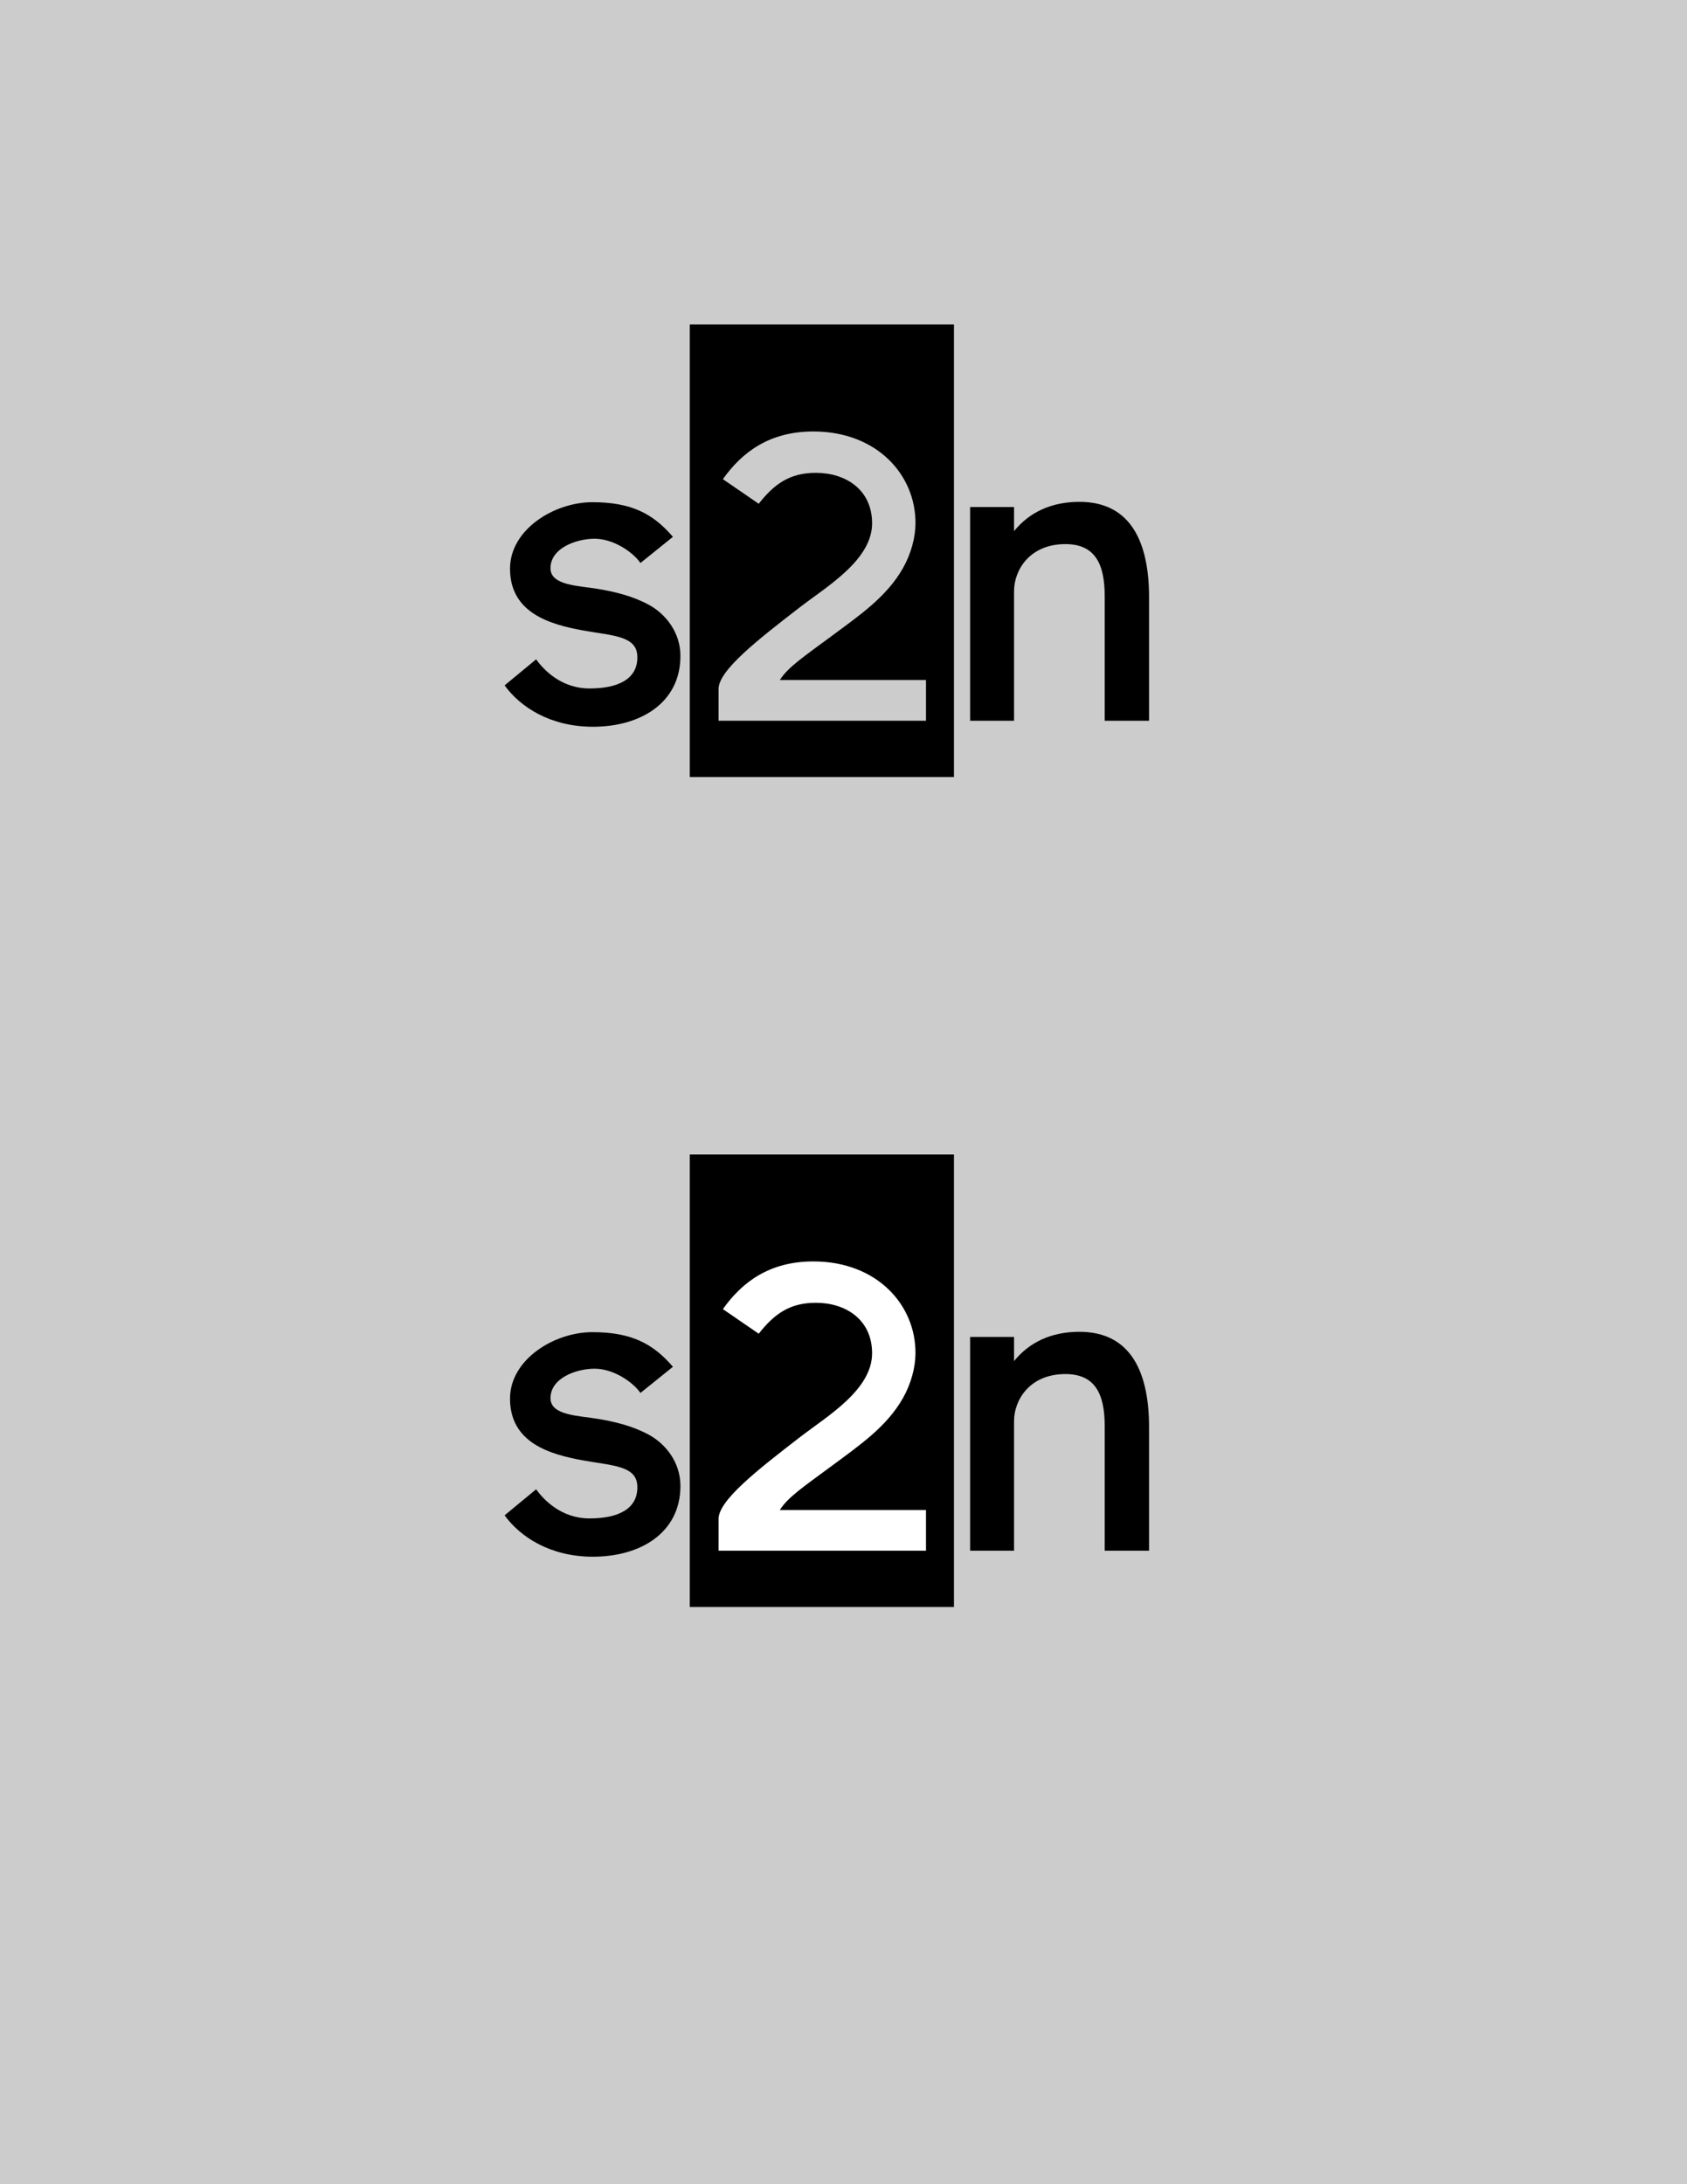<?xml version="1.0" encoding="UTF-8" standalone="no"?>
<!-- Created with Inkscape (http://www.inkscape.org/) -->

<svg
   xmlns:dc="http://purl.org/dc/elements/1.1/"
   xmlns:cc="http://creativecommons.org/ns#"
   xmlns:rdf="http://www.w3.org/1999/02/22-rdf-syntax-ns#"
   xmlns:svg="http://www.w3.org/2000/svg"
   xmlns="http://www.w3.org/2000/svg"
   xmlns:sodipodi="http://sodipodi.sourceforge.net/DTD/sodipodi-0.dtd"
   xmlns:inkscape="http://www.inkscape.org/namespaces/inkscape"
   width="8.5in"
   height="11in"
   viewBox="0 0 765 990"
   id="svg2"
   version="1.1"
   inkscape:version="0.91 r"
   sodipodi:docname="s2n-logo-final.svg">
  <defs
     id="defs4" />
  <sodipodi:namedview
     id="base"
     pagecolor="#ffffff"
     bordercolor="#666666"
     borderopacity="1.0"
     inkscape:pageopacity="1"
     inkscape:pageshadow="2"
     inkscape:zoom="1.4142136"
     inkscape:cx="440.42912"
     inkscape:cy="545.96485"
     inkscape:document-units="px"
     inkscape:current-layer="g3365"
     showgrid="false"
     showguides="true"
     inkscape:guide-bbox="true"
     inkscape:snap-text-baseline="true"
     inkscape:object-paths="true"
     inkscape:object-nodes="true"
     inkscape:snap-smooth-nodes="true"
     inkscape:snap-nodes="true"
     inkscape:snap-others="true"
     inkscape:window-width="1855"
     inkscape:window-height="1056"
     inkscape:window-x="65"
     inkscape:window-y="24"
     inkscape:window-maximized="1"
     inkscape:snap-to-guides="true"
     fit-margin-top="0"
     fit-margin-left="0"
     fit-margin-right="0"
     fit-margin-bottom="0"
     units="in"
     inkscape:snap-page="true"
     borderlayer="true" />
  <g
     inkscape:label="Layer 1"
     inkscape:groupmode="layer"
     id="layer1"
     style="display:none"
     transform="translate(-54.5,526.138)">
    <g
       style="font-style:normal;font-weight:normal;font-size:40px;line-height:125%;font-family:Sans;letter-spacing:0px;word-spacing:0px;fill:#000000;fill-opacity:1;stroke:none;stroke-width:1px;stroke-linecap:butt;stroke-linejoin:miter;stroke-opacity:1"
       id="text3336">
      <path
         d="m 162.095,295.804 0,3.398 q -1.523,-0.781 -3.164,-1.172 -1.641,-0.391 -3.398,-0.391 -2.676,0 -4.023,0.82 -1.328,0.82 -1.328,2.461 0,1.25 0.957,1.973 0.957,0.703 3.848,1.348 l 1.23,0.273 q 3.828,0.82 5.43,2.324 1.621,1.484 1.621,4.16 0,3.047 -2.422,4.824 -2.402,1.777 -6.621,1.777 -1.758,0 -3.672,-0.352 -1.895,-0.332 -4.004,-1.016 l 0,-3.711 q 1.992,1.035 3.926,1.562 1.934,0.508 3.828,0.508 2.539,0 3.906,-0.859 1.367,-0.879 1.367,-2.461 0,-1.465 -0.996,-2.246 -0.977,-0.781 -4.316,-1.504 l -1.25,-0.293 q -3.34,-0.703 -4.824,-2.148 -1.484,-1.465 -1.484,-4.004 0,-3.086 2.188,-4.766 2.188,-1.68 6.211,-1.68 1.992,0 3.75,0.293 1.758,0.293 3.242,0.879 z"
         style="font-style:normal;font-variant:normal;font-weight:normal;font-stretch:normal;font-family:'Bitstream Vera Sans';-inkscape-font-specification:'Bitstream Vera Sans'"
         id="path3345"
         inkscape:connector-curvature="0" />
      <path
         d="m 173.638,286.468 0,40 -3.32,0 0,-40 3.32,0 z"
         style="font-style:normal;font-variant:normal;font-weight:normal;font-stretch:normal;font-family:'Bitstream Vera Sans';-inkscape-font-specification:'Bitstream Vera Sans'"
         id="path3347"
         inkscape:connector-curvature="0" />
      <path
         d="m 200.708,303.831 0,13.203 -3.594,0 0,-13.086 q 0,-3.105 -1.211,-4.648 -1.211,-1.543 -3.633,-1.543 -2.91,0 -4.59,1.855 -1.68,1.855 -1.68,5.059 l 0,12.363 -3.613,0 0,-21.875 3.613,0 0,3.398 q 1.289,-1.973 3.027,-2.949 1.758,-0.977 4.043,-0.977 3.77,0 5.703,2.344 1.934,2.324 1.934,6.855 z"
         style="font-style:normal;font-variant:normal;font-weight:normal;font-stretch:normal;font-family:'Bitstream Vera Sans';-inkscape-font-specification:'Bitstream Vera Sans'"
         id="path3349"
         inkscape:connector-curvature="0" />
    </g>
  </g>
  <g
     id="g3365"
     inkscape:groupmode="layer"
     inkscape:label="Layer 1 copy"
     transform="translate(-54.5,526.138)">
    <rect
       style="fill:#cccccc;fill-rule:evenodd;stroke:none;stroke-width:1px;stroke-linecap:butt;stroke-linejoin:miter;stroke-opacity:1"
       id="rect4218"
       width="787.5"
       height="1012.5"
       x="43.25"
       y="-537.388" />
    <g
       id="g4500"
       transform="matrix(4.429,0,0,4.429,-1553.852,-1603.593)">
      <path
         sodipodi:nodetypes="sssssccssssssccs"
         inkscape:connector-curvature="0"
         id="use4305"
         d="m 423.789,294.666 c -3.888,0 -8.429,2.781 -8.429,6.803 0,4.534 4.079,5.707 7.482,6.324 3.023,0.548 5.494,0.532 5.554,2.649 0.066,2.307 -1.941,3.287 -4.893,3.287 -2.951,0 -4.74,-1.97 -5.472,-2.98 l -3.226,2.665 c 1.608,2.221 4.684,4.235 9.055,4.235 4.795,-5.2e-4 8.947,-2.402 8.947,-7.251 0,-2.422 -1.526,-4.305 -3.229,-5.229 -1.702,-0.924 -3.513,-1.335 -5.17,-1.62 -1.963,-0.338 -4.905,-0.33 -4.905,-2.124 0,-2.059 2.632,-3.017 4.517,-3.017 1.898,0 3.877,1.316 4.696,2.481 l 3.323,-2.677 c -2.042,-2.382 -4.279,-3.545 -8.25,-3.545 z"
         style="color:#000000;font-style:normal;font-variant:normal;font-weight:normal;font-stretch:normal;font-size:medium;line-height:normal;font-family:sans-serif;text-indent:0;text-align:start;text-decoration:none;text-decoration-line:none;text-decoration-style:solid;text-decoration-color:#000000;letter-spacing:normal;word-spacing:normal;text-transform:none;direction:ltr;block-progression:tb;writing-mode:lr-tb;baseline-shift:baseline;text-anchor:start;white-space:normal;clip-rule:nonzero;display:inline;overflow:visible;visibility:visible;opacity:1;isolation:auto;mix-blend-mode:normal;color-interpolation:sRGB;color-interpolation-filters:linearRGB;solid-color:#000000;solid-opacity:1;fill:#000000;fill-opacity:1;fill-rule:evenodd;stroke:none;stroke-width:4.5;stroke-linecap:butt;stroke-linejoin:round;stroke-miterlimit:4;stroke-dasharray:none;stroke-dashoffset:0;stroke-opacity:1;color-rendering:auto;image-rendering:auto;shape-rendering:auto;text-rendering:auto;enable-background:accumulate" />
      <path
         sodipodi:nodetypes="sccssscccccss"
         inkscape:connector-curvature="0"
         d="m 480.788,304.412 0,12.622 -4.541,0 0,-12.77 c 0,-3.36 -1.045,-5.308 -4.023,-5.308 -3.674,0 -5.259,2.676 -5.259,4.811 l 0,13.266 -4.497,0 0,-21.875 4.497,0 0,2.472 c 1.541,-1.904 3.782,-2.999 6.692,-2.999 5.371,0 7.132,4.292 7.132,9.78 z"
         style="font-style:normal;font-variant:normal;font-weight:normal;font-stretch:normal;font-size:medium;line-height:125%;font-family:'Bitstream Vera Sans';-inkscape-font-specification:'Bitstream Vera Sans';letter-spacing:0px;word-spacing:0px;fill:#000000;fill-opacity:1;stroke:none;stroke-width:1px;stroke-linecap:butt;stroke-linejoin:miter;stroke-opacity:1"
         id="use4307" />
      <path
         id="path4197"
         style="color:#000000;font-style:normal;font-variant:normal;font-weight:normal;font-stretch:normal;font-size:medium;line-height:normal;font-family:sans-serif;text-indent:0;text-align:start;text-decoration:none;text-decoration-line:none;text-decoration-style:solid;text-decoration-color:#000000;letter-spacing:normal;word-spacing:normal;text-transform:none;direction:ltr;block-progression:tb;writing-mode:lr-tb;baseline-shift:baseline;text-anchor:start;white-space:normal;clip-rule:nonzero;display:inline;overflow:visible;visibility:visible;opacity:1;isolation:auto;mix-blend-mode:normal;color-interpolation:sRGB;color-interpolation-filters:linearRGB;solid-color:#000000;solid-opacity:1;fill:#000000;fill-opacity:1;fill-rule:evenodd;stroke:none;stroke-width:4.5;stroke-linecap:butt;stroke-linejoin:miter;stroke-miterlimit:4;stroke-dasharray:none;stroke-dashoffset:0;stroke-opacity:1;color-rendering:auto;image-rendering:auto;shape-rendering:auto;text-rendering:auto;enable-background:accumulate"
         d="m 437.157,292.31 3.666,2.517 c 1.577,-2.006 3.162,-3.166 5.852,-3.166 3.042,0 5.742,1.708 5.757,5.143 0.016,3.766 -4.617,6.474 -7.38,8.604 -4.44,3.423 -8.341,6.483 -8.341,8.382 l 0,3.243 21.239,0 0,-4.166 -14.963,0 c 0.799,-1.294 2.47,-2.407 5.225,-4.447 2.901,-2.148 5.718,-4.066 7.381,-7.009 0.832,-1.472 1.272,-3.133 1.281,-4.563 0.033,-4.995 -3.97,-9.419 -10.452,-9.419 -4.496,0 -7.3,2.114 -9.266,4.88 z m -3.391,-15.832 27.047,0 0,46.316 -27.047,0 z"
         inkscape:connector-curvature="0" />
    </g>
    <g
       transform="matrix(4.429,0,0,4.429,-1553.852,-1227.412)"
       id="g4206">
      <path
         style="color:#000000;font-style:normal;font-variant:normal;font-weight:normal;font-stretch:normal;font-size:medium;line-height:normal;font-family:sans-serif;text-indent:0;text-align:start;text-decoration:none;text-decoration-line:none;text-decoration-style:solid;text-decoration-color:#000000;letter-spacing:normal;word-spacing:normal;text-transform:none;direction:ltr;block-progression:tb;writing-mode:lr-tb;baseline-shift:baseline;text-anchor:start;white-space:normal;clip-rule:nonzero;display:inline;overflow:visible;visibility:visible;opacity:1;isolation:auto;mix-blend-mode:normal;color-interpolation:sRGB;color-interpolation-filters:linearRGB;solid-color:#000000;solid-opacity:1;fill:#000000;fill-opacity:1;fill-rule:evenodd;stroke:none;stroke-width:4.5;stroke-linecap:butt;stroke-linejoin:miter;stroke-miterlimit:4;stroke-dasharray:none;stroke-dashoffset:0;stroke-opacity:1;color-rendering:auto;image-rendering:auto;shape-rendering:auto;text-rendering:auto;enable-background:accumulate"
         d="m 433.766,276.479 27.047,0 0,46.316 -27.047,0 z"
         id="path4212"
         inkscape:connector-curvature="0" />
      <path
         style="color:#000000;font-style:normal;font-variant:normal;font-weight:normal;font-stretch:normal;font-size:medium;line-height:normal;font-family:sans-serif;text-indent:0;text-align:start;text-decoration:none;text-decoration-line:none;text-decoration-style:solid;text-decoration-color:#000000;letter-spacing:normal;word-spacing:normal;text-transform:none;direction:ltr;block-progression:tb;writing-mode:lr-tb;baseline-shift:baseline;text-anchor:start;white-space:normal;clip-rule:nonzero;display:inline;overflow:visible;visibility:visible;opacity:1;isolation:auto;mix-blend-mode:normal;color-interpolation:sRGB;color-interpolation-filters:linearRGB;solid-color:#000000;solid-opacity:1;fill:#000000;fill-opacity:1;fill-rule:evenodd;stroke:none;stroke-width:4.5;stroke-linecap:butt;stroke-linejoin:round;stroke-miterlimit:4;stroke-dasharray:none;stroke-dashoffset:0;stroke-opacity:1;color-rendering:auto;image-rendering:auto;shape-rendering:auto;text-rendering:auto;enable-background:accumulate"
         d="m 423.789,294.666 c -3.888,0 -8.429,2.781 -8.429,6.803 0,4.534 4.079,5.707 7.482,6.324 3.023,0.548 5.494,0.532 5.554,2.649 0.066,2.307 -1.941,3.287 -4.893,3.287 -2.951,0 -4.74,-1.97 -5.472,-2.98 l -3.226,2.665 c 1.608,2.221 4.684,4.235 9.055,4.235 4.795,-5.2e-4 8.947,-2.402 8.947,-7.251 0,-2.422 -1.526,-4.305 -3.229,-5.229 -1.702,-0.924 -3.513,-1.335 -5.17,-1.62 -1.963,-0.338 -4.905,-0.33 -4.905,-2.124 0,-2.059 2.632,-3.017 4.517,-3.017 1.898,0 3.877,1.316 4.696,2.481 l 3.323,-2.677 c -2.042,-2.382 -4.279,-3.545 -8.25,-3.545 z"
         id="path4208"
         inkscape:connector-curvature="0"
         sodipodi:nodetypes="sssssccssssssccs" />
      <path
         id="path4210"
         style="font-style:normal;font-variant:normal;font-weight:normal;font-stretch:normal;font-size:medium;line-height:125%;font-family:'Bitstream Vera Sans';-inkscape-font-specification:'Bitstream Vera Sans';letter-spacing:0px;word-spacing:0px;fill:#000000;fill-opacity:1;stroke:none;stroke-width:1px;stroke-linecap:butt;stroke-linejoin:miter;stroke-opacity:1"
         d="m 480.788,304.412 0,12.622 -4.541,0 0,-12.77 c 0,-3.36 -1.045,-5.308 -4.023,-5.308 -3.674,0 -5.259,2.676 -5.259,4.811 l 0,13.266 -4.497,0 0,-21.875 4.497,0 0,2.472 c 1.541,-1.904 3.782,-2.999 6.692,-2.999 5.371,0 7.132,4.292 7.132,9.78 z"
         inkscape:connector-curvature="0"
         sodipodi:nodetypes="sccssscccccss" />
      <path
         style="color:#000000;font-style:normal;font-variant:normal;font-weight:normal;font-stretch:normal;font-size:medium;line-height:normal;font-family:sans-serif;text-indent:0;text-align:start;text-decoration:none;text-decoration-line:none;text-decoration-style:solid;text-decoration-color:#000000;letter-spacing:normal;word-spacing:normal;text-transform:none;direction:ltr;block-progression:tb;writing-mode:lr-tb;baseline-shift:baseline;text-anchor:start;white-space:normal;clip-rule:nonzero;display:inline;overflow:visible;visibility:visible;opacity:1;isolation:auto;mix-blend-mode:normal;color-interpolation:sRGB;color-interpolation-filters:linearRGB;solid-color:#000000;solid-opacity:1;fill:#ffffff;fill-opacity:1;fill-rule:evenodd;stroke:none;stroke-width:4.5;stroke-linecap:butt;stroke-linejoin:miter;stroke-miterlimit:4;stroke-dasharray:none;stroke-dashoffset:0;stroke-opacity:1;color-rendering:auto;image-rendering:auto;shape-rendering:auto;text-rendering:auto;enable-background:accumulate"
         d="m 437.157,292.31 3.666,2.517 c 1.577,-2.006 3.162,-3.166 5.852,-3.166 3.042,0 5.742,1.708 5.757,5.143 0.016,3.766 -4.617,6.474 -7.38,8.604 -4.44,3.423 -8.341,6.483 -8.341,8.382 l 0,3.243 21.239,0 0,-4.166 -14.963,0 c 0.799,-1.294 2.47,-2.407 5.225,-4.447 2.901,-2.148 5.718,-4.066 7.381,-7.009 0.832,-1.472 1.272,-3.133 1.281,-4.563 0.033,-4.995 -3.97,-9.419 -10.452,-9.419 -4.496,0 -7.3,2.114 -9.266,4.88 z"
         id="path4216"
         inkscape:connector-curvature="0" />
    </g>
  </g>
</svg>
